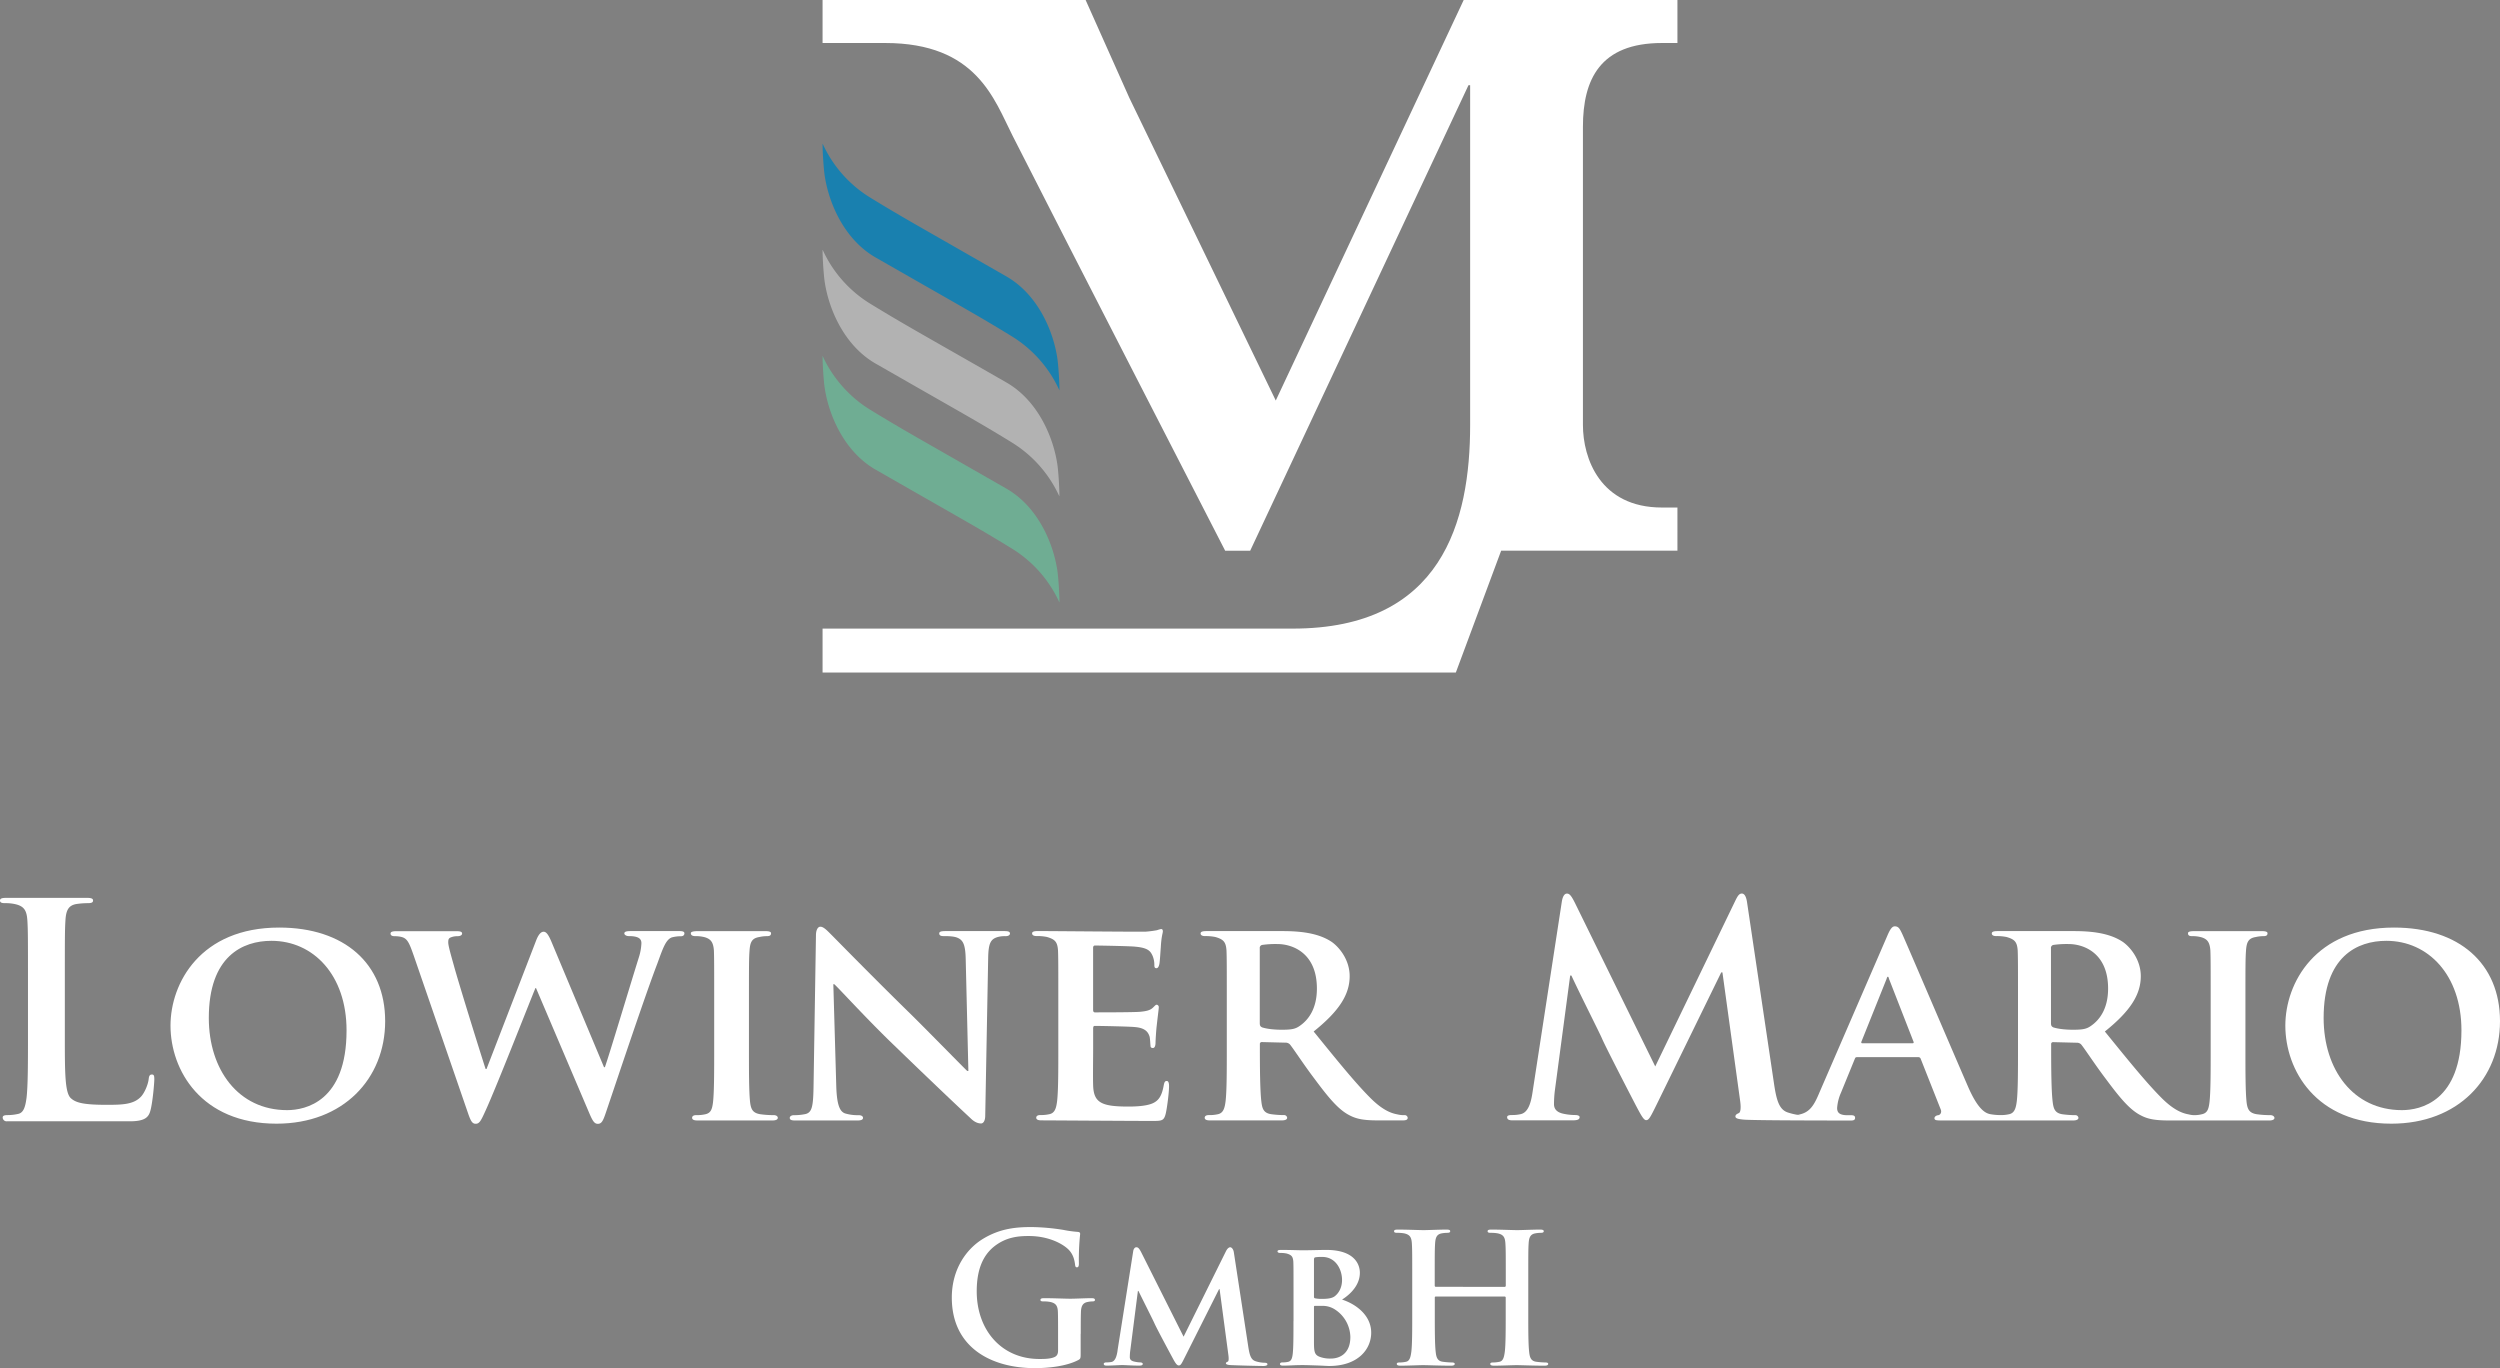 <svg id="Ebene_1" data-name="Ebene 1" xmlns="http://www.w3.org/2000/svg" viewBox="0 0 1756 960.99"><rect x="0" y="0" width="1756" height="960.99" fill="#808080" stroke="none"/><defs><style>.cls-1{fill:#13314e;}.cls-1,.cls-2{fill-rule:evenodd;}.cls-2,.cls-3{fill:#fff;}.cls-4{fill:#1980af;}.cls-5{fill:#b2b2b2;}.cls-6{fill:#6fad93;}</style></defs><path class="cls-1" d="M4057.81-199.36"/><path class="cls-2" d="M106.73,754.73c-1.66,0-2.07,1.24-2.28,3.1-.41,3.93-2.89,9.72-5.37,12.41-5.17,5.59-13.24,5.79-24.2,5.79-16.14,0-21.51-1.44-25-4.55-4.34-3.72-4.34-18-4.34-44.46V690.61c0-31.44,0-37.23.41-43.85C46.33,639.52,48,636,53.57,635a55.54,55.54,0,0,1,8.07-.62c2.48,0,3.72-.41,3.72-1.86s-1.45-1.86-4.34-1.86H4.55c-3.1,0-4.55.41-4.55,1.86s1.24,1.86,3.52,1.86a30.84,30.84,0,0,1,6.82.62c6.83,1.45,8.48,4.76,8.9,11.79.41,6.62.41,12.41.41,43.85V727c0,19,0,35.37-1,44.05-.83,6-1.87,10.55-6,11.38a34.09,34.09,0,0,1-7.45.82c-2.48,0-3.31.63-3.31,1.66a2.73,2.73,0,0,0,3,2.69H91.15c10.76,0,13.24-2.9,14.48-7.45,1.66-6,2.76-19.65,2.76-21.92C108.39,755.76,108.18,754.73,106.73,754.73Z"/><path class="cls-3" d="M1167.37,30.21h10.86V0H1028.1l-132,281.34L793.28,68.81,762.54,0H577.77V30.21h44c64.2,0,76.48,39.52,89.51,65.21,38.44,75.79,149.28,291.41,149.28,291.41h17.57l153.34-327h1.16V298.53c0,67.87-19.75,143-124.58,143H577.77v30.86h444.81l31.83-85.59h123.82V356.49h-10.86c-43.49,0-55.52-34.6-55.52-58V89.06C1111.85,55.81,1123.88,30.21,1167.37,30.21Z"/><path class="cls-4" d="M742.8,252.52c-2.72-19.74-13.74-45.65-35.89-58.34-16.74-9.59-29.68-17-40.16-23h0c-27.64-15.77-38.27-21.83-55.67-32.5a86.17,86.17,0,0,1-33.18-37.59.07.07,0,0,0-.13,0c0,6.85.89,17.92,1.37,21.42,2.72,19.74,13.74,45.65,35.89,58.34,25.51,14.61,42.2,24.1,54.78,31.3h0c17.5,10,27.08,15.59,41,24.15A86.3,86.3,0,0,1,744.05,274a.06.06,0,0,0,.12,0C744.15,267.09,743.29,256,742.8,252.52Z"/><path class="cls-5" d="M742.8,327c-2.72-19.74-13.74-45.65-35.89-58.34-16.74-9.59-29.68-17-40.16-22.95h0c-27.64-15.77-38.27-21.84-55.67-32.5a86.22,86.22,0,0,1-33.18-37.59c0-.07-.13-.06-.13,0,0,6.85.89,17.93,1.37,21.43,2.72,19.73,13.74,45.64,35.89,58.33,25.51,14.62,42.2,24.11,54.78,31.31h0c17.5,10,27.08,15.6,41,24.16a86.24,86.24,0,0,1,33.19,37.59.06.06,0,0,0,.12,0C744.15,341.61,743.29,330.53,742.8,327Z"/><path class="cls-6" d="M742.8,401.55c-2.72-19.73-13.74-45.64-35.89-58.33-16.74-9.59-29.68-17-40.16-23h0c-27.64-15.77-38.27-21.84-55.67-32.51-22.81-14-32-34.8-33.18-37.59,0-.06-.13,0-.13,0,0,6.85.89,17.93,1.37,21.43,2.72,19.73,13.74,45.64,35.89,58.33,25.51,14.62,42.2,24.1,54.78,31.31h0c17.5,10,27.08,15.6,41,24.16A86.24,86.24,0,0,1,744.05,423a.06.06,0,0,0,.12,0C744.15,416.13,743.29,405.05,742.8,401.55Z"/><path class="cls-2" d="M477.42,654H442.88c-2.9,0-4.35.41-4.35,1.65,0,1,1.45,1.87,3.11,1.87,7.23,0,8.89,2.07,8.89,5a37.85,37.85,0,0,1-1.86,10.13c-6.41,20.48-20.27,66.82-23.79,76.95h-.62l-36.4-86.87c-2.28-5.59-3.93-8.28-6-8.28-1.65,0-3.52,1.45-5.38,6.42l-34.75,90h-.62c-2.69-8.07-19.23-61.22-22.34-72.81-2.27-8.06-3.92-13.85-3.92-16.13,0-1.86.2-2.89,1.85-3.52a11.87,11.87,0,0,1,4.56-.82c1.86,0,3.31-.63,3.31-1.87s-1.25-1.65-3.93-1.65h-42.2c-2.69,0-4.13.41-4.13,1.65s1,1.87,2.89,1.87c1.66,0,5.17.2,7,1.45,2.69,1.65,4.14,5.79,6.41,12.2l38.48,111.69c1.65,4.55,2.69,6.41,5,6.41,2.69,0,3.72-2.07,7-9.31,7.45-16.13,31.86-78.59,35-86h.41l37,86.87c2.69,6.41,3.93,8.48,6.41,8.48,2.69,0,3.72-2.07,5.79-8.27,8.89-26.27,27.51-82.11,36-104.25,3.72-10.13,5.79-16.75,10.13-18.41a23.81,23.81,0,0,1,6.42-.82c1.65,0,2.48-.83,2.48-2.07C480.73,654.41,479.49,654,477.42,654Z"/><path class="cls-2" d="M543.44,783.27a67.08,67.08,0,0,1-9.31-.62c-5.38-.82-6.62-3.51-7.24-8.27-.83-7.45-.83-21.51-.83-38.47v-31c0-26.68,0-31.64.42-37.23.41-6.2,1.86-8.68,6.82-9.51a24.91,24.91,0,0,1,5.38-.62c1.86,0,2.9-.42,2.9-2.07,0-1-1.45-1.45-3.73-1.45H490.07c-2.9,0-4.83.41-4.83,1.45,0,1.65,1.52,2.07,3.39,2.07a23.18,23.18,0,0,1,6.61.82c3.93,1.25,5.79,3.31,6.21,9.31.2,5.59.2,10.55.2,37.23v31c0,17,0,31-.82,38.27-.62,5.16-1.66,7.65-5.38,8.47a26.42,26.42,0,0,1-6.41.62c-2.28,0-2.9,1-2.9,1.87,0,1.24,1.24,1.86,3.52,1.86h53.16c2.06,0,3.51-.62,3.51-1.86C546.33,784.31,545.5,783.27,543.44,783.27Z"/><path class="cls-2" d="M196.08,651.52c-55.22,0-76.32,38.89-76.32,68.88,0,31.23,21.51,68.87,74.46,68.87,46.95,0,76.32-31.64,76.32-72S242,651.52,196.08,651.52Zm5.59,128.24c-34.34,0-55-28.55-55-64.74,0-43.44,23.78-54.19,44-54.19,29.38,0,52.75,24,52.75,62.88C243.45,773.76,214.49,779.76,201.67,779.76Z"/><path class="cls-2" d="M1594.56,783.27a67.19,67.19,0,0,1-9.31-.62c-5.37-.82-6.62-3.51-7.23-8.27-.83-7.45-.83-21.51-.83-38.47v-31c0-26.68,0-31.64.41-37.23.42-6.2,1.86-8.68,6.83-9.51a24.82,24.82,0,0,1,5.37-.62c1.87,0,2.9-.42,2.9-2.07,0-1-1.45-1.45-3.72-1.45H1541.2c-2.9,0-4.34.41-4.34,1.45,0,1.65,1,2.07,2.89,2.07a23.25,23.25,0,0,1,6.62.82c3.93,1.25,5.79,3.31,6.2,9.31.21,5.59.21,10.55.21,37.23v31c0,17,0,31-.83,38.27-.62,5.16-1.65,7.65-5.37,8.47a21.57,21.57,0,0,1-4.42.62,14.94,14.94,0,0,1-4.35-.41c-2.89-.62-9.3-1.45-19.44-11.58-11-11-23.78-26.89-39.92-46.75,17.79-14.27,25.24-25.85,25.24-38.88,0-11.79-7.65-20.69-12.83-24.2-9.72-6.42-22.95-7.45-34.54-7.45h-53.16c-2.68,0-4.13.41-4.13,1.65s1.24,1.87,3.1,1.87a33.16,33.16,0,0,1,7.24.62c5.79,1.65,7.45,3.51,7.86,9.51.21,5.59.21,10.55.21,37.23v31c0,16.13,0,30-.83,37.44-.62,5.17-1.66,8.48-5.38,9.3a26,26,0,0,1-6.36.62h0a42.55,42.55,0,0,1-6.78-.62c-3.31-.62-8.48-2.89-15.51-18.82-11.58-26.68-42-97.83-46.33-107.55-1.86-3.93-2.69-5.59-5.38-5.59-1.86,0-3.31,2.07-5.38,7l-47.57,109.83c-3.72,8.9-6.83,14.28-15.1,15.52-1.65,0,2.82.2,1.17.2a3.75,3.75,0,0,0-.5,0,46.54,46.54,0,0,1-7.36-1.69c-6.2-1.86-8.27-7.86-10.14-20.89l-18.82-126.59c-.61-4.34-1.86-6.41-3.72-6.41s-2.9,1.66-4.55,5l-56.26,116.44-56.47-115c-2.68-5.37-3.93-6.41-5.58-6.41s-2.9,1.86-3.52,5.38l-20.47,133.2c-1,7-2.7,15.1-8.49,16.34a26.58,26.58,0,0,1-6.2.62c-2.07,0-3.31.42-3.31,1.45,0,1.87,1.65,2.28,3.72,2.28h42.2c3.1,0,5-.41,5-2.28,0-1-1.45-1.45-3.1-1.45a39.74,39.74,0,0,1-8.69-1c-3.51-.83-6.2-2.69-6.2-6.62a80.43,80.43,0,0,1,.62-9.72l10.75-80.67h.83c7.24,15.52,19.65,39.92,21.51,44.27,2.48,5.79,18.82,37.43,23.79,47,3.31,6.2,5.38,10.34,7.24,10.34s2.89-1.86,7.65-11.58L1209,683h.83l12.41,90c.83,5.78.21,8.47-1,8.89-1.45.62-2.28,1.24-2.28,2.27,0,1.24,1.24,1.86,6,2.28,8.27.62,69.15.62,75.15.62,1.86,0,2.9-.41,2.9-1.86,0-1-.42-1.87-2.69-1.87h-2.69c-5.59,0-7.24-1.86-7.24-5a32,32,0,0,1,2.69-10.76l9.72-23.78c.41-1,.62-1.24,1.65-1.24h42.82a1.72,1.72,0,0,1,1.86,1.24l14.07,35.57c.82,2.07-.42,3.73-1.66,3.93-1.86.21-2.87,1.26-2.77,2.28.14,1.36,1.55,1.41,4.87,1.45,3.86,0,82,0,92.54,0,2.27,0,3.72-.62,3.72-1.86a2.12,2.12,0,0,0-2.28-1.87,67.9,67.9,0,0,1-8.89-.62c-5.58-.82-6.41-4.13-7-9.3-.83-7.45-1-21.1-1-37.44v-2.48a1.31,1.31,0,0,1,1.45-1.45l16.34.41a4.21,4.21,0,0,1,3.31,1.24c2.27,2.69,9.93,14.48,17.17,24,10.13,13.65,17,21.92,24.82,25.85,4.76,2.48,9.72,3.52,19.85,3.52h70.4c2.07,0,3.52-.62,3.52-1.86C1597.46,784.31,1596.63,783.27,1594.56,783.27Zm-251.28-50.46h-35.16c-.62,0-1-.42-.62-1.24l17.58-43.85c.21-.62.41-1.66,1-1.66.42,0,.62,1,.83,1.66l17.16,44C1344.31,732.39,1344.1,732.81,1343.28,732.81Zm125.66-12.41c-3.1,2.27-5.59,2.89-12.82,2.89-4.56,0-9.93-.41-13.86-1.65-1.24-.62-1.66-1.24-1.66-3.11V666.2a2.16,2.16,0,0,1,1.66-2.48,66.26,66.26,0,0,1,10.75-.62c10.76,0,27.72,6.41,27.72,31.23C1480.73,708.81,1474.52,716.47,1468.94,720.4Z"/><path class="cls-2" d="M1681.54,651.52c-55.22,0-76.32,38.89-76.32,68.88,0,31.23,21.51,68.87,74.46,68.87,47,0,76.32-31.64,76.32-72S1727.46,651.52,1681.54,651.52Zm5.58,128.24c-34.33,0-55-28.55-55-64.74,0-43.44,23.78-54.19,44.06-54.19,29.37,0,52.74,24,52.74,62.88C1728.91,773.76,1700,779.76,1687.12,779.76Z"/><path class="cls-2" d="M819.54,759.28c-1.24,0-1.66.83-2.07,2.69-1.24,7.24-3.31,11-7.86,13-4.76,2.07-12.41,2.28-17.17,2.28-18.62,0-24.2-2.69-24.61-14.69-.21-5.17,0-20.06,0-26.06V722.47c0-1,.2-1.87,1-1.87,4.55,0,25.23.42,28.54.83,6.83.62,9.1,3.31,10.14,6.83.41,2.27.41,4.55.62,6.41,0,.82.41,1.45,1.65,1.45,1.66,0,1.87-2.49,1.87-3.94,0-1.24.41-8.27.83-11.78,1-8.9,1.44-11.8,1.44-12.83a1.67,1.67,0,0,0-1.44-1.86c-.83,0-1.46,1-2.9,2.28-1.86,1.65-4.35,2.27-8.69,2.68-4.14.42-27.71.42-31.85.42-1,0-1.24-.83-1.24-1.86V665.79c0-1,.41-1.65,1.24-1.65,3.72,0,25.44.41,28.54.82,9.1.83,10.55,3.31,12,6.41a16.63,16.63,0,0,1,1.24,6.42c0,1.44.2,2.27,1.45,2.27,1.45,0,1.86-2.07,2.07-2.89.41-2.07.82-9.73,1-11.59.41-8.06,1.45-10.13,1.45-11.37,0-.83-.21-1.66-1.24-1.66a21,21,0,0,0-2.9.83,74.54,74.54,0,0,1-7.65,1c-3.52.21-66.4-.41-75.91-.41-2.69,0-4.14.41-4.14,1.65s1.24,1.87,3.1,1.87a33.1,33.1,0,0,1,7.24.62c5.8,1.65,7.45,3.51,7.86,9.51.21,5.59.21,10.55.21,37.23v31c0,16.13,0,30-.83,37.44-.62,5.17-1.65,8.48-5.38,9.3a26.42,26.42,0,0,1-6.41.62c-2.27,0-2.89,1-2.89,1.87,0,1.24,1.24,1.86,3.51,1.86,3.73,0,63.91.41,77.57.41,6.82,0,8.48,0,9.72-4.55,1-3.52,2.48-15.51,2.48-19.44C821.19,761.56,821,759.28,819.54,759.28Z"/><path class="cls-2" d="M986.42,783.27a17.22,17.22,0,0,1-4.35-.41c-2.89-.62-9.3-1.45-19.44-11.58-11-11-23.78-26.89-39.92-46.75C940.5,710.26,948,698.68,948,685.65c0-11.79-7.65-20.69-12.83-24.2-9.72-6.42-23-7.45-34.54-7.45H847.42c-2.68,0-4.13.41-4.13,1.65s1.24,1.87,3.1,1.87a33.16,33.16,0,0,1,7.24.62c5.79,1.65,7.45,3.51,7.86,9.51.21,5.59.21,10.55.21,37.23v31c0,16.13,0,30-.83,37.44-.62,5.17-1.66,8.48-5.38,9.3a26.42,26.42,0,0,1-6.41.62c-2.28,0-2.9,1-2.9,1.87,0,1.24,1.24,1.86,3.52,1.86h50.68c2.27,0,3.72-.62,3.72-1.86a2.12,2.12,0,0,0-2.28-1.87,67.9,67.9,0,0,1-8.89-.62c-5.58-.82-6.41-4.13-7-9.3-.82-7.45-1-21.1-1-37.44v-2.48a1.31,1.31,0,0,1,1.45-1.45l16.34.41a4.21,4.21,0,0,1,3.31,1.24c2.27,2.69,9.93,14.48,17.17,24,10.13,13.65,17,21.92,24.82,25.85,4.76,2.48,9.72,3.52,19.85,3.52h17.38c2.28,0,3.52-.41,3.52-1.86A2.12,2.12,0,0,0,986.42,783.27ZM913.2,720.4c-3.1,2.27-5.59,2.89-12.82,2.89-4.56,0-9.93-.41-13.86-1.65-1.24-.62-1.66-1.24-1.66-3.11V666.2a2.16,2.16,0,0,1,1.66-2.48,66.26,66.26,0,0,1,10.75-.62c10.76,0,27.72,6.41,27.72,31.23C925,708.81,918.78,716.47,913.2,720.4Z"/><path class="cls-2" d="M705.26,654h-41c-2.69,0-4.55.21-4.55,1.65,0,1,.62,1.87,2.89,1.87,2.48,0,6.83,0,9.52,1,4.34,1.66,6,4.76,6.2,15.51l1.87,78.19h-.83c-2.69-2.48-26.89-27.3-39.27-39.51-26.48-25.85-53.74-53.77-56-56-3.1-3.1-5.58-5.79-7.86-5.79-1.86,0-3.1,2.48-3.1,6l-1.66,104.25c-.2,15.31-.82,20.06-5.58,21.31a37.43,37.43,0,0,1-8.27.82c-1.66,0-2.9.83-2.9,1.87,0,1.65,1.66,1.86,4.14,1.86h43.2c2.48,0,4.13-.41,4.13-1.86,0-1-1-1.87-3.1-1.87a30.76,30.76,0,0,1-9.52-1.24c-3.48-1.24-5.75-5.37-6.17-19l-2.07-71.78h.62c3.52,3.1,22.72,24.41,42.58,43.44,19,18.41,41.75,40.12,53.12,50.67,1.87,1.86,4.38,3.73,7.48,3.73,1.45,0,2.9-1.66,2.9-5.59l2.07-110.87c.2-9.92,1.65-13,6.61-14.47a18.53,18.53,0,0,1,5.59-.62c2.07,0,3.1-.83,3.1-1.87C709.39,654.21,707.74,654,705.26,654Z"/><path class="cls-2" d="M759.12,936.85c0-6.32,0-11.38.13-15.17.12-4.43,1.39-6.57,4.8-7.2a19.21,19.21,0,0,1,3.41-.38c.89,0,1.64-.26,1.64-1,0-1-.88-1.26-2.52-1.26-4.17,0-10.87.38-14.79.38s-11.75-.38-18.33-.38c-1.77,0-2.66.25-2.66,1.26,0,.76.76,1,1.9,1a25.4,25.4,0,0,1,4.93.38c4.17.88,5.31,2.9,5.44,7.2.12,3.79.12,8.59.12,14.91v11.89c0,2.15-.5,3.79-2.4,4.67-3,1.4-7.46,1.4-10.74,1.4-26.67,0-44-20.36-44-47.53,0-15.55,4.55-25,11.63-31,8.85-7.33,18.07-7.84,25-7.84,14.28,0,24.39,5.81,28.18,9.86,3.29,3.54,3.92,7.58,4.3,10.49.13,1,.38,1.64,1.27,1.64s1.38-.63,1.38-2.65a169.51,169.51,0,0,1,.89-20.73c0-.88-.25-1.39-1.77-1.52a80.23,80.23,0,0,1-10-1.39,153.18,153.18,0,0,0-22.38-2c-10.61,0-21.87.89-34,8.22-11.5,6.95-22,21.11-22,41.33,0,34.89,27.43,49.55,58.4,49.55,9.85,0,22.24-1.39,30.46-5.69,1.51-.88,1.64-1.14,1.64-4.55v-13.9ZM785,948.48c-.5,3.54-1.51,7.83-4.55,8.21a19.58,19.58,0,0,1-3.41.26c-1.14,0-1.77.5-1.77,1,0,1,.88,1.26,2,1.26,3.54,0,8.85-.38,11-.38s7.08.38,11.75.38c1.65,0,2.66-.25,2.66-1.26,0-.51-.76-1-1.77-1a19.31,19.31,0,0,1-3.92-.51c-1.9-.38-3.41-1.14-3.41-3.16a34.42,34.42,0,0,1,.38-5.06l5.3-41.46h.38c3.67,7.46,10.24,20.48,11.13,22.5,1.26,3,10.11,19.47,12.77,24.4,1.76,3.29,3,5.43,4.42,5.43s1.89-1,4.42-6.06l23.89-47.53h.38l6.19,46.39c.38,3,.13,4.3-.5,4.55s-1.27.63-1.27,1.14.64,1.13,3.29,1.26c4.43.25,20.23.63,23,.63,1.64,0,2.9-.38,2.9-1.26,0-.63-.75-1-1.76-1a22.15,22.15,0,0,1-6.32-1c-3.42-1-4.43-3.92-5.44-10.62l-10.11-66.11c-.38-2.27-1.65-3.41-2.53-3.41s-2,.88-2.91,2.65l-29.83,60.17-29.83-59.41c-1.52-2.91-2.28-3.41-3.41-3.41-.89,0-1.9,1-2.15,2.78l-11,69.65ZM908.53,928c0,9.86,0,18.33-.51,22.88-.38,3.16-1,5.18-3.28,5.69a16.6,16.6,0,0,1-3.92.38c-1.39,0-1.77.63-1.77,1.13,0,.76.76,1.14,2.14,1.14,2.28,0,5.06-.13,7.72-.25s5.05-.13,6.32-.13c1.77,0,5.69.13,9.48.25s7.58.38,8.84.38c20.48,0,29.58-11.88,29.58-23.38,0-12.64-11.37-20.35-20.47-23.26,6.32-4,12.51-10.49,12.51-18.83,0-5.69-3.54-16.06-23.64-16.06-3.79,0-11.12.26-16.68.26-2.15,0-9.23-.26-15-.26-1.65,0-2.53.26-2.53,1s.76,1.13,1.89,1.13a20.72,20.72,0,0,1,4.43.38c3.54,1,4.55,2.15,4.8,5.82.13,3.41.13,6.44.13,22.75v19Zm14.41-43.11c0-1.13.25-1.64,1-1.76a27.46,27.46,0,0,1,4.8-.26c9.61,0,13.91,9,13.91,16.18,0,5.19-2.15,9.1-5.06,11.38-1.9,1.51-5.06,1.9-8.72,1.9a23.21,23.21,0,0,1-5.19-.39c-.37-.12-.75-.25-.75-1.13V884.89Zm0,33.12c0-.63.25-.76.63-.76h4.8A15.76,15.76,0,0,1,938,920a23.53,23.53,0,0,1,10.49,19.08c0,11.88-7.71,15.17-13.65,15.17a20.68,20.68,0,0,1-8-1.26c-3.53-1.39-3.91-3.54-3.91-10.62V918Zm85.57-14.15c-.38,0-.76-.26-.76-.89v-2.65c0-19.21,0-22.76.26-26.8.25-4.42,1.26-6.57,4.67-7.21a22.72,22.72,0,0,1,3.67-.37c1.52,0,2.27-.26,2.27-1.14s-.88-1.14-2.65-1.14c-4.93,0-12.89.38-15.93.38-3.41,0-11.37-.38-18.2-.38-1.77,0-2.65.25-2.65,1.14s.76,1.14,2.15,1.14a26.29,26.29,0,0,1,4.92.37c4.18.89,5.19,2.91,5.44,7.21.25,4,.25,7.59.25,26.8v22.24c0,11.63,0,21.62-.63,26.93-.5,3.66-1.14,6.44-3.66,7a20.85,20.85,0,0,1-4.56.51c-1.51,0-2,.37-2,1,0,.88.89,1.26,2.53,1.26,5.06,0,13-.38,15.93-.38,3.54,0,11.5.38,19.72.38,1.51,0,2.53-.38,2.53-1.26,0-.64-.64-1-2-1a54,54,0,0,1-6.45-.51c-3.79-.51-4.54-3.29-4.92-6.83-.64-5.43-.64-15.42-.64-27.05V911.44a.67.67,0,0,1,.76-.76h48.29a.73.73,0,0,1,.76.76v11.12c0,11.63,0,21.62-.64,26.93-.5,3.66-1.13,6.44-3.66,7a20.82,20.82,0,0,1-4.55.51c-1.52,0-2,.37-2,1,0,.88.88,1.26,2.65,1.26,4.93,0,12.89-.38,15.8-.38,3.54,0,11.5.38,19.72.38,1.52,0,2.53-.38,2.53-1.26,0-.64-.63-1-2-1a53.82,53.82,0,0,1-6.44-.51c-3.8-.51-4.55-3.29-4.93-6.83-.63-5.43-.63-15.42-.63-27.05V900.32c0-19.21,0-22.76.25-26.8.25-4.42,1.26-6.57,4.68-7.21a22.51,22.51,0,0,1,3.66-.37c1.52,0,2.28-.26,2.28-1.14s-.89-1.14-2.66-1.14c-4.93,0-12.89.38-15.93.38-3.41,0-11.37-.38-18.2-.38-1.77,0-2.65.25-2.65,1.14s.76,1.14,2.15,1.14a26.33,26.33,0,0,1,4.93.37c4.17.89,5.18,2.91,5.43,7.21.26,4,.26,7.59.26,26.8V903c0,.63-.38.89-.76.89Z"/></svg>